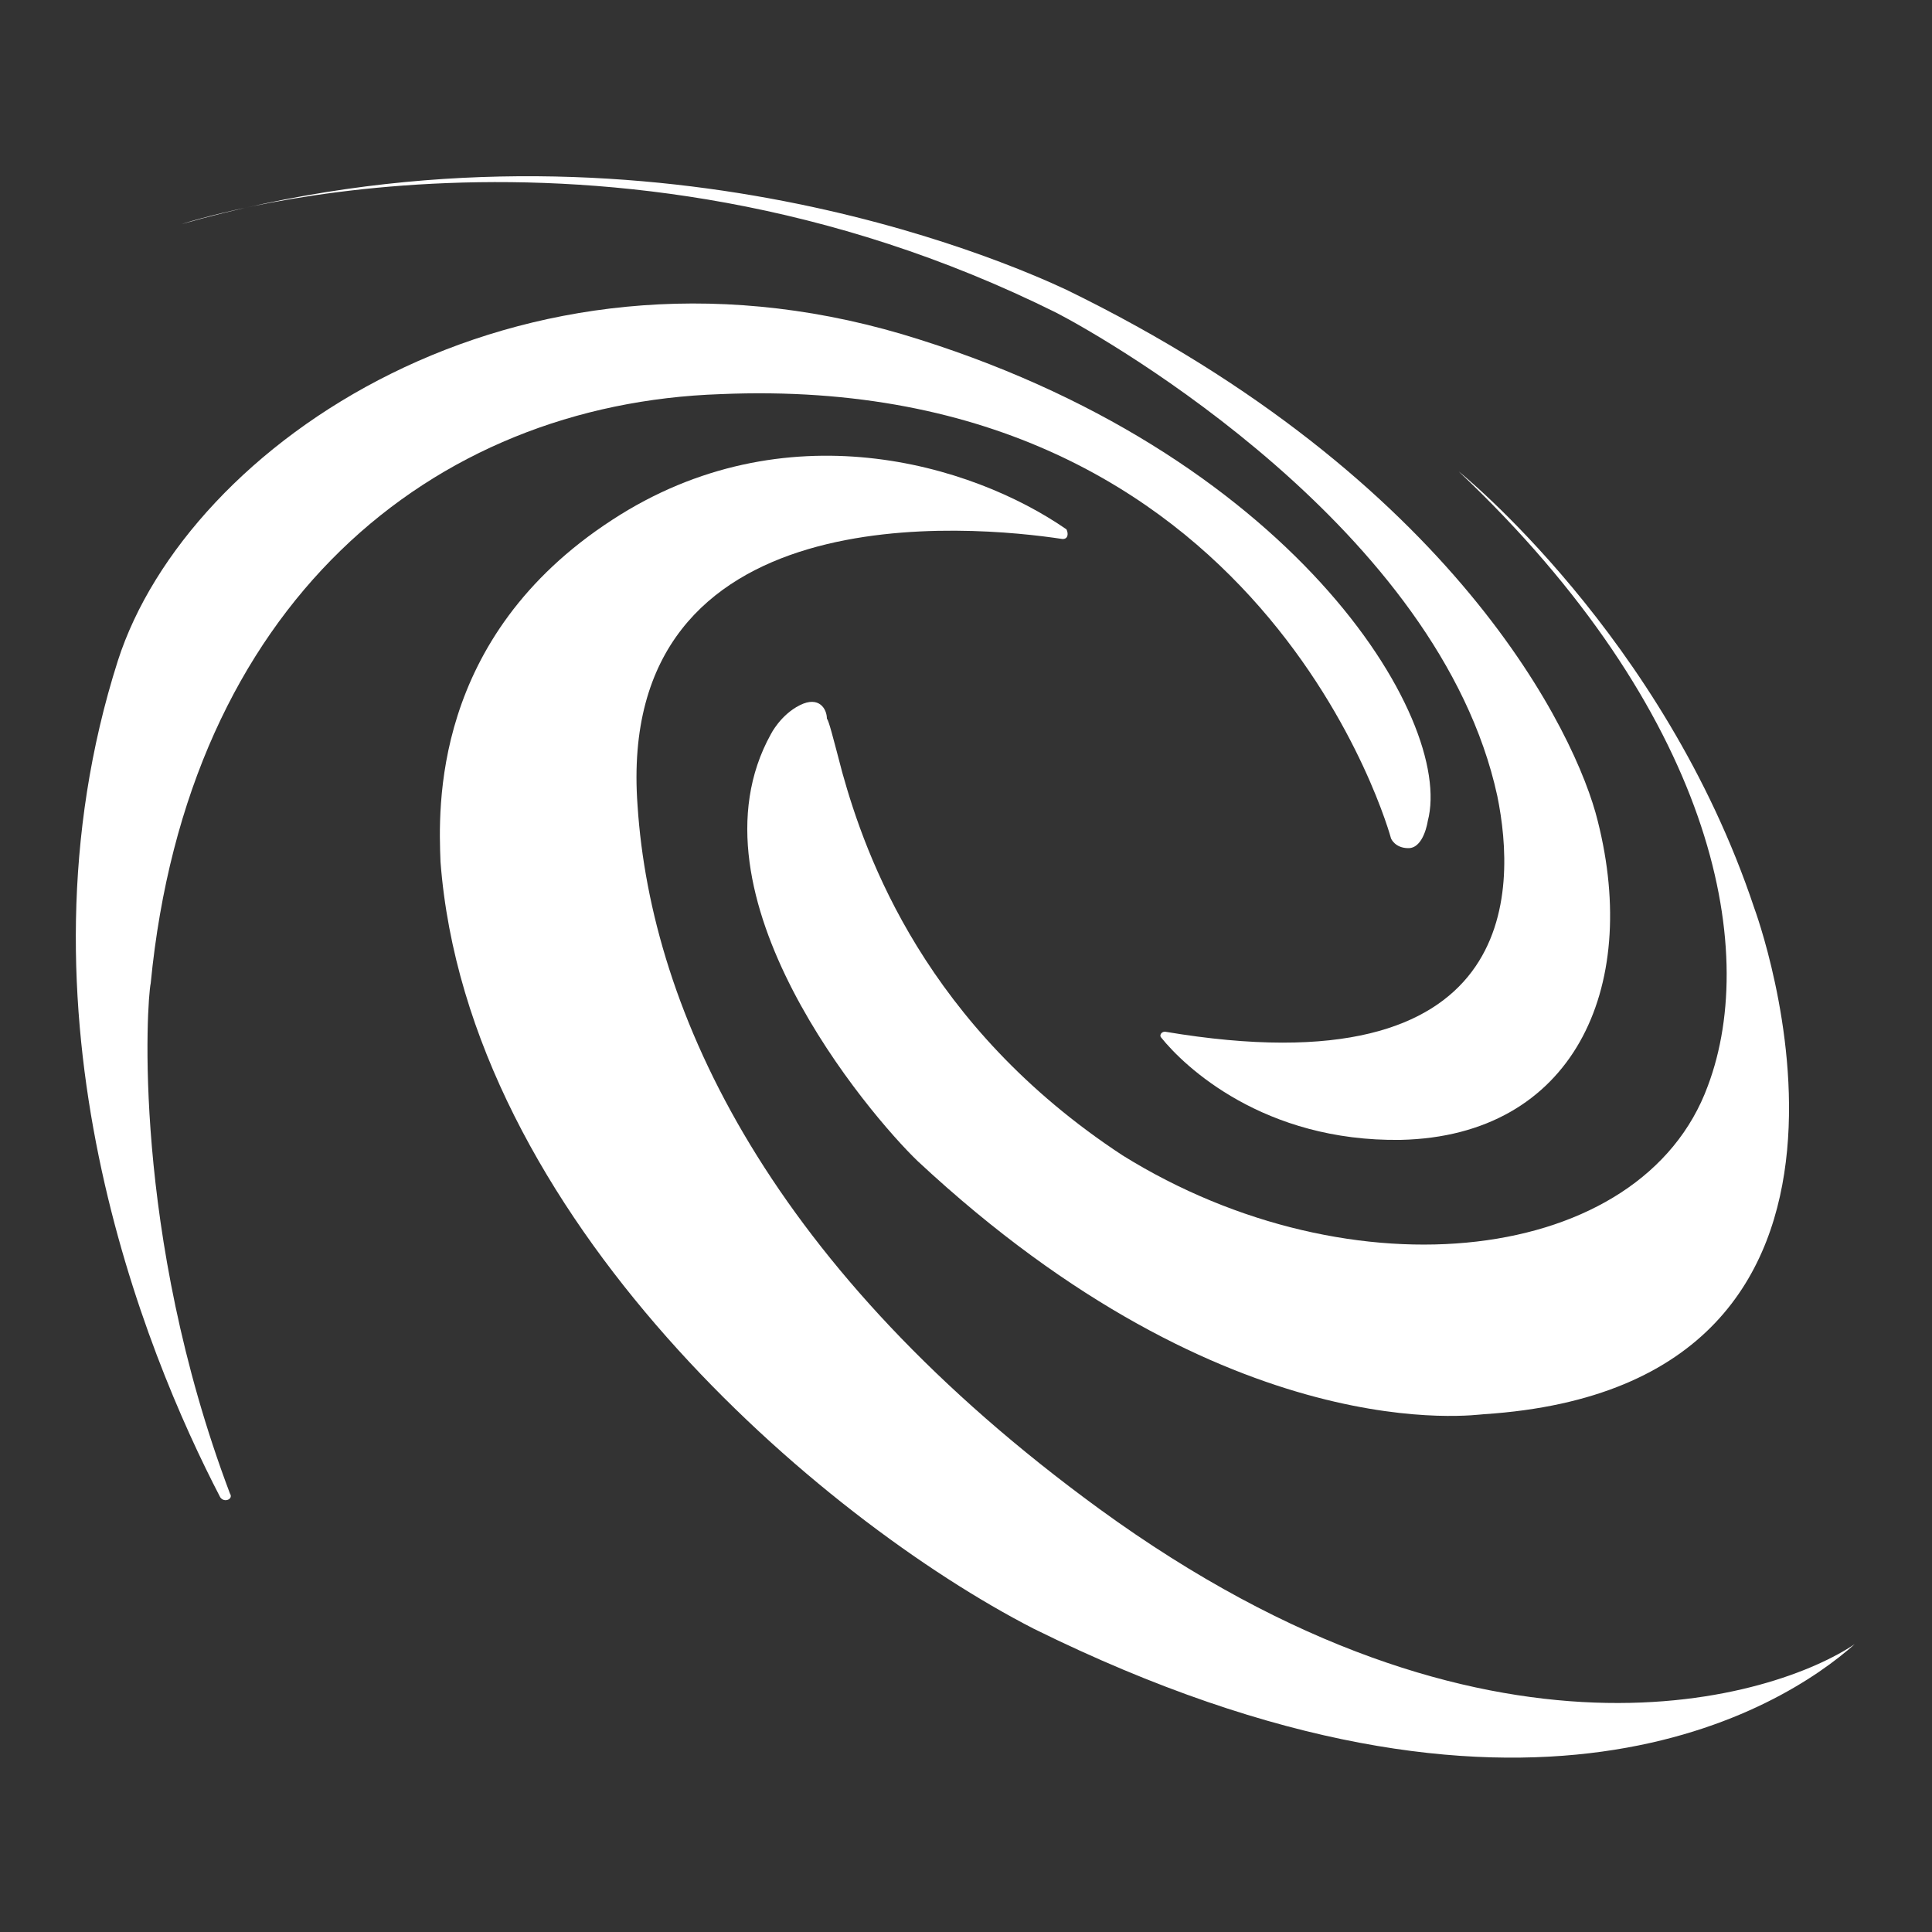 <?xml version="1.0" encoding="utf-8"?>
<!-- Generator: Adobe Illustrator 28.1.0, SVG Export Plug-In . SVG Version: 6.00 Build 0)  -->
<svg version="1.1" id="Capa_1" xmlns="http://www.w3.org/2000/svg" xmlns:xlink="http://www.w3.org/1999/xlink" x="0px" y="0px"
	 viewBox="0 0 100 100" style="enable-background:new 0 0 100 100;" xml:space="preserve">
<rect x="0" y="0" width="100" height="100" fill="#333333" stroke="none"/>
<style type="text/css">
	.st0{fill:#FFFFFF;}
</style>
<g>
	<path class="st0" d="M56.9,78.1C39.9,65.7,33.7,52.4,33,41.7c-1.2-16.3,17.4-14.5,22-13.8c0.3,0,0.3-0.3,0.2-0.5
		c-4.9-3.4-14.6-6.3-23.5-0.5c-9.4,6.1-9,15-8.9,17.7C24.2,63,42.4,78.6,53.5,84.3C79,96.9,92.3,88.4,96,85.1
		C92,87.8,77.1,92.8,56.9,78.1"/>
	<path class="st0" d="M72,43.4c0,0-6.5-24.2-34.7-23c-15,0.5-27.6,10.9-29.5,30.5c-0.2,0.9-1,12.9,4.1,26.4c0.2,0.3-0.3,0.5-0.5,0.2
		C7.5,70,0.3,52.4,6.1,34.2C9.7,23,26.7,11.4,46.7,17.3c20.1,6,28.6,19.9,27.2,25.2c0,0-0.2,1.4-1,1.4C72.2,43.9,72,43.4,72,43.4"/>
	<path class="st0" d="M43.6,40c1.2,4.3,4.3,13.1,14.5,19.8C70,67.2,85,65.5,88.4,56.2c2.7-7.2,0.2-19.4-12.9-31.8
		c0,0,10.6,8.5,15.3,22.6c0,0,9.2,24.7-14,26.2l0,0c-0.3,0-13.1,2-29.3-13.1C45,57.7,35.3,46.3,39.9,38c0,0,0.5-1,1.5-1.5
		c1-0.5,1.4,0.2,1.4,0.7C42.9,37.3,43.1,38.1,43.6,40"/>
	<path class="st0" d="M60.3,53.4c-0.2,0-0.3,0.2-0.2,0.3c1.2,1.5,5.3,5.4,12.4,5.3c8.9-0.2,12.4-7.8,10.2-16.5
		C81.6,38,75.3,24.8,55.2,15c-3.2-1.5-22.6-10-45.8-3.4c0,0,21.6-7.2,45.3,4.6c2.7,1.4,19.8,11.2,22.8,25
		C78.5,46.1,78.7,56.5,60.3,53.4"/>
</g>
</svg>
